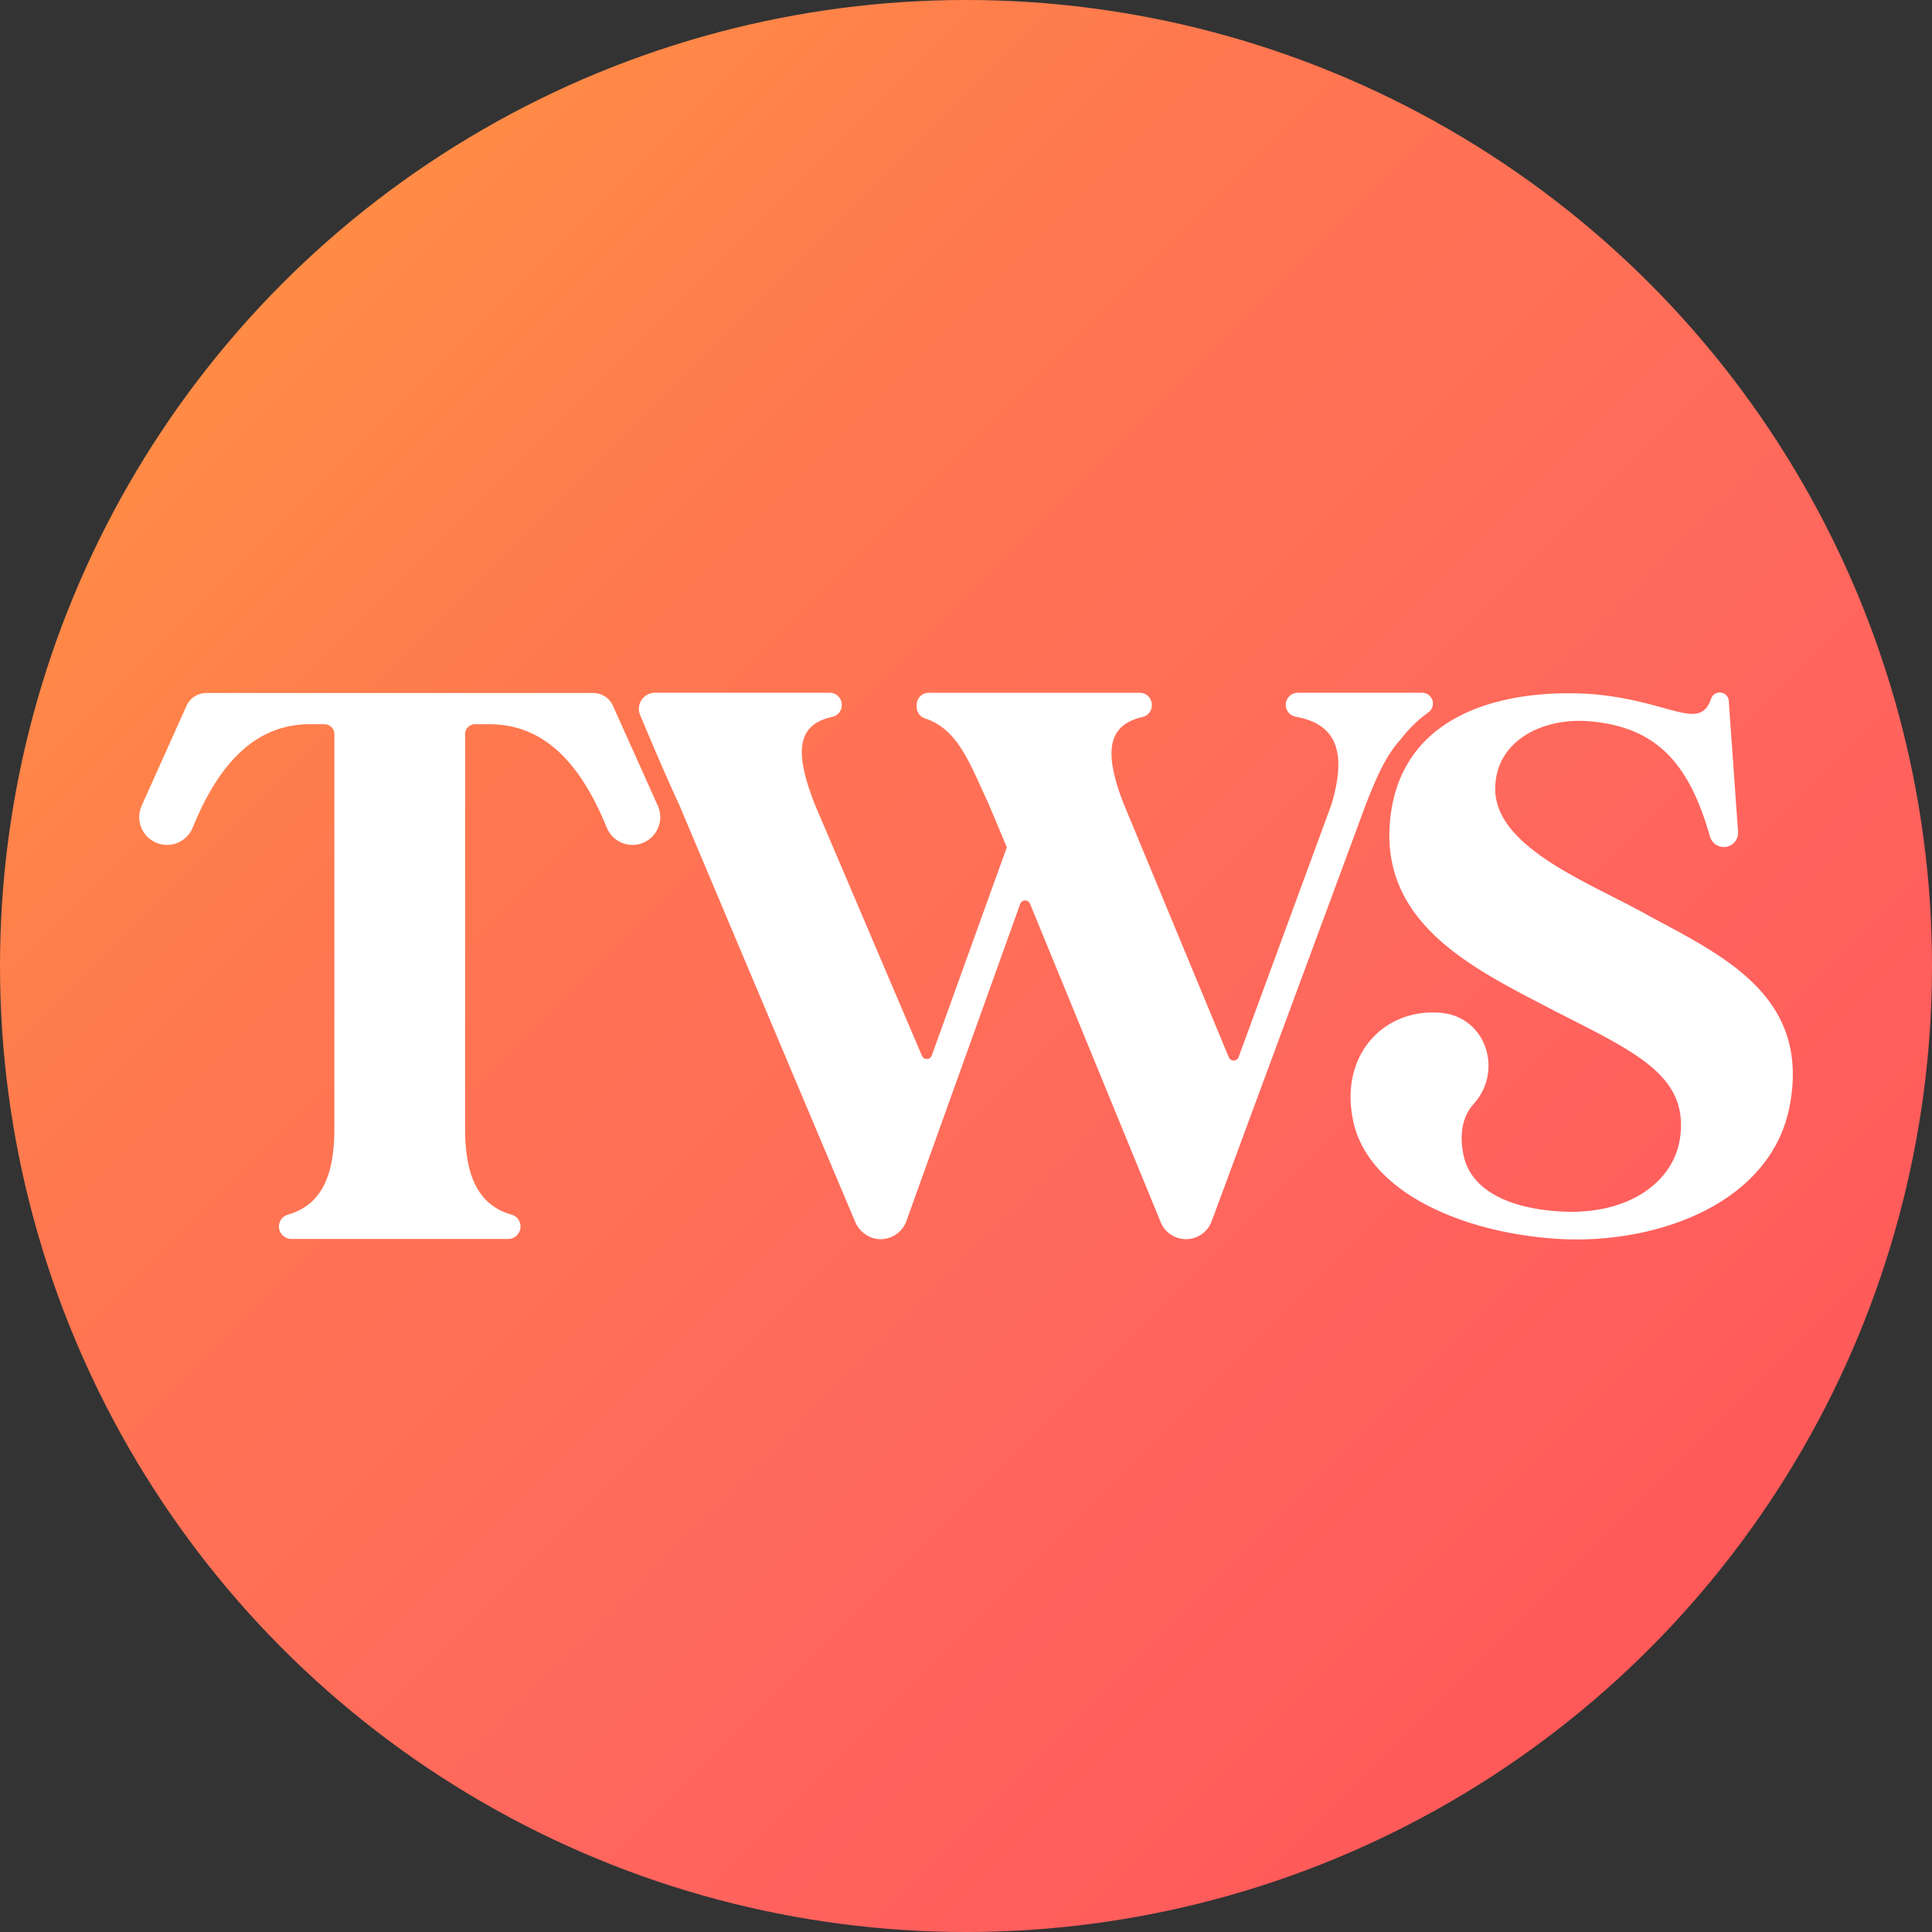 <svg xmlns="http://www.w3.org/2000/svg" xmlns:xlink="http://www.w3.org/1999/xlink" width="256" height="256" viewBox="0 0 256 256"><rect x="0" y="0" width="256" height="256" fill="#333333" stroke="none"/><defs><style>.a{fill:url(#a);}.b{fill:#fff;}</style><linearGradient id="a" x1="0.146" y1="0.146" x2="0.854" y2="0.854" gradientUnits="objectBoundingBox"><stop offset="0" stop-color="#ff8c45"/><stop offset="0.25" stop-color="#ff784f"/><stop offset="0.505" stop-color="#ff6e59"/><stop offset="0.75" stop-color="#ff635e"/><stop offset="1" stop-color="#ff5959"/></linearGradient></defs><g transform="translate(-699.739 -1605.286)"><circle class="a" cx="128" cy="128" r="128" transform="translate(699.739 1605.286)"/><path class="b" d="M775.564,1687.575a3.684,3.684,0,0,1-3.4-2.3c-3.275-8.031-7.99-13.69-15.534-13.69h-1.916a1.318,1.318,0,0,0-1.318,1.318v52.211c0,5.426,1.221,10.063,6.173,11.457a1.624,1.624,0,0,1,1.171,1.567v0a1.647,1.647,0,0,1-1.648,1.65H730.381a1.649,1.649,0,0,1-1.65-1.65v0a1.628,1.628,0,0,1,1.171-1.567c4.953-1.394,6.173-6.031,6.173-11.457V1672.9a1.317,1.317,0,0,0-1.318-1.318h-1.917c-7.544,0-12.258,5.659-15.533,13.69a3.679,3.679,0,1,1-6.766-2.888l5.94-13.243a2.867,2.867,0,0,1,2.617-1.694h51.274a2.869,2.869,0,0,1,2.617,1.694l5.94,13.243A3.681,3.681,0,0,1,775.564,1687.575Z" transform="translate(7.971 29.666)"/><path class="b" d="M829.349,1739.826h0a3.632,3.632,0,0,1-3.359-2.253l-17.315-42.2a.7.7,0,0,0-1.3.028l-15.074,42.02a3.632,3.632,0,0,1-4.276,2.3,3.824,3.824,0,0,1-2.561-2.3l-23.293-55.209c-1.62-3.456-3.809-8.618-5.155-11.839a2.128,2.128,0,0,1,1.965-2.95h23.153a1.6,1.6,0,0,1,1.6,1.6v.04a1.606,1.606,0,0,1-1.273,1.56c-4.767,1.046-4.973,4.767-2.3,11.585l14.2,33.329a.7.7,0,0,0,1.293-.037l9.949-27.6-2.379-5.687c-2.541-5.424-4.042-9.944-8.483-11.4a1.584,1.584,0,0,1-1.079-1.509v-.278a1.6,1.6,0,0,1,1.6-1.6H823.22a1.6,1.6,0,0,1,1.6,1.6v.062a1.6,1.6,0,0,1-1.242,1.553c-4.719,1.063-5.124,4.782-2.46,11.569l13.9,33.522a.694.694,0,0,0,1.293-.027l12.314-33.495c2.157-7.242.43-10.675-4.757-11.618a1.6,1.6,0,0,1,.3-3.172h16.467a1.43,1.43,0,0,1,.853,2.578,17.652,17.652,0,0,0-3.732,3.649c-2.019,2.2-3.287,5.282-4.577,8.562l-20.428,55.235A3.632,3.632,0,0,1,829.349,1739.826Z" transform="translate(27.544 29.657)"/><path class="b" d="M853.222,1739.872q-1.263,0-2.5-.077c-12.7-.8-25.2-6.249-27.121-15.727-1.719-8.312,3.623-14.271,10.537-14.271q.573,0,1.159.055c.068.007.135.014.2.023,5.8.69,8,7.736,4.078,12.058-1.306,1.44-1.955,3.622-1.354,6.671.907,4.638,5.848,7.16,12.905,7.563.471.026.934.04,1.387.04,8.261,0,13.385-4.249,14.34-9.316,1.512-8.571-5.545-11.7-16.433-17.24-9.982-5.243-22.685-10.99-21.98-24.4.821-14.321,13.609-17.749,23.654-17.749,1.058,0,2.084.038,3.064.1,6.992.572,11.02,2.628,13.395,2.628,1.2,0,1.973-.522,2.5-2.02a1.2,1.2,0,0,1,2.333.31l1.232,17.32a1.9,1.9,0,0,1-1.9,2.036h0a1.915,1.915,0,0,1-1.829-1.408c-2.774-9.8-7.148-14.423-15.732-15.235-.524-.051-1.049-.077-1.569-.077-5.673,0-10.856,3-11.133,8.545-.505,8.166,12.6,12.906,20.263,17.241,9.68,5.243,21.173,10.485,18.854,24.6C879.586,1734.206,865.741,1739.872,853.222,1739.872Z" transform="translate(55.422 29.647)"/></g></svg>